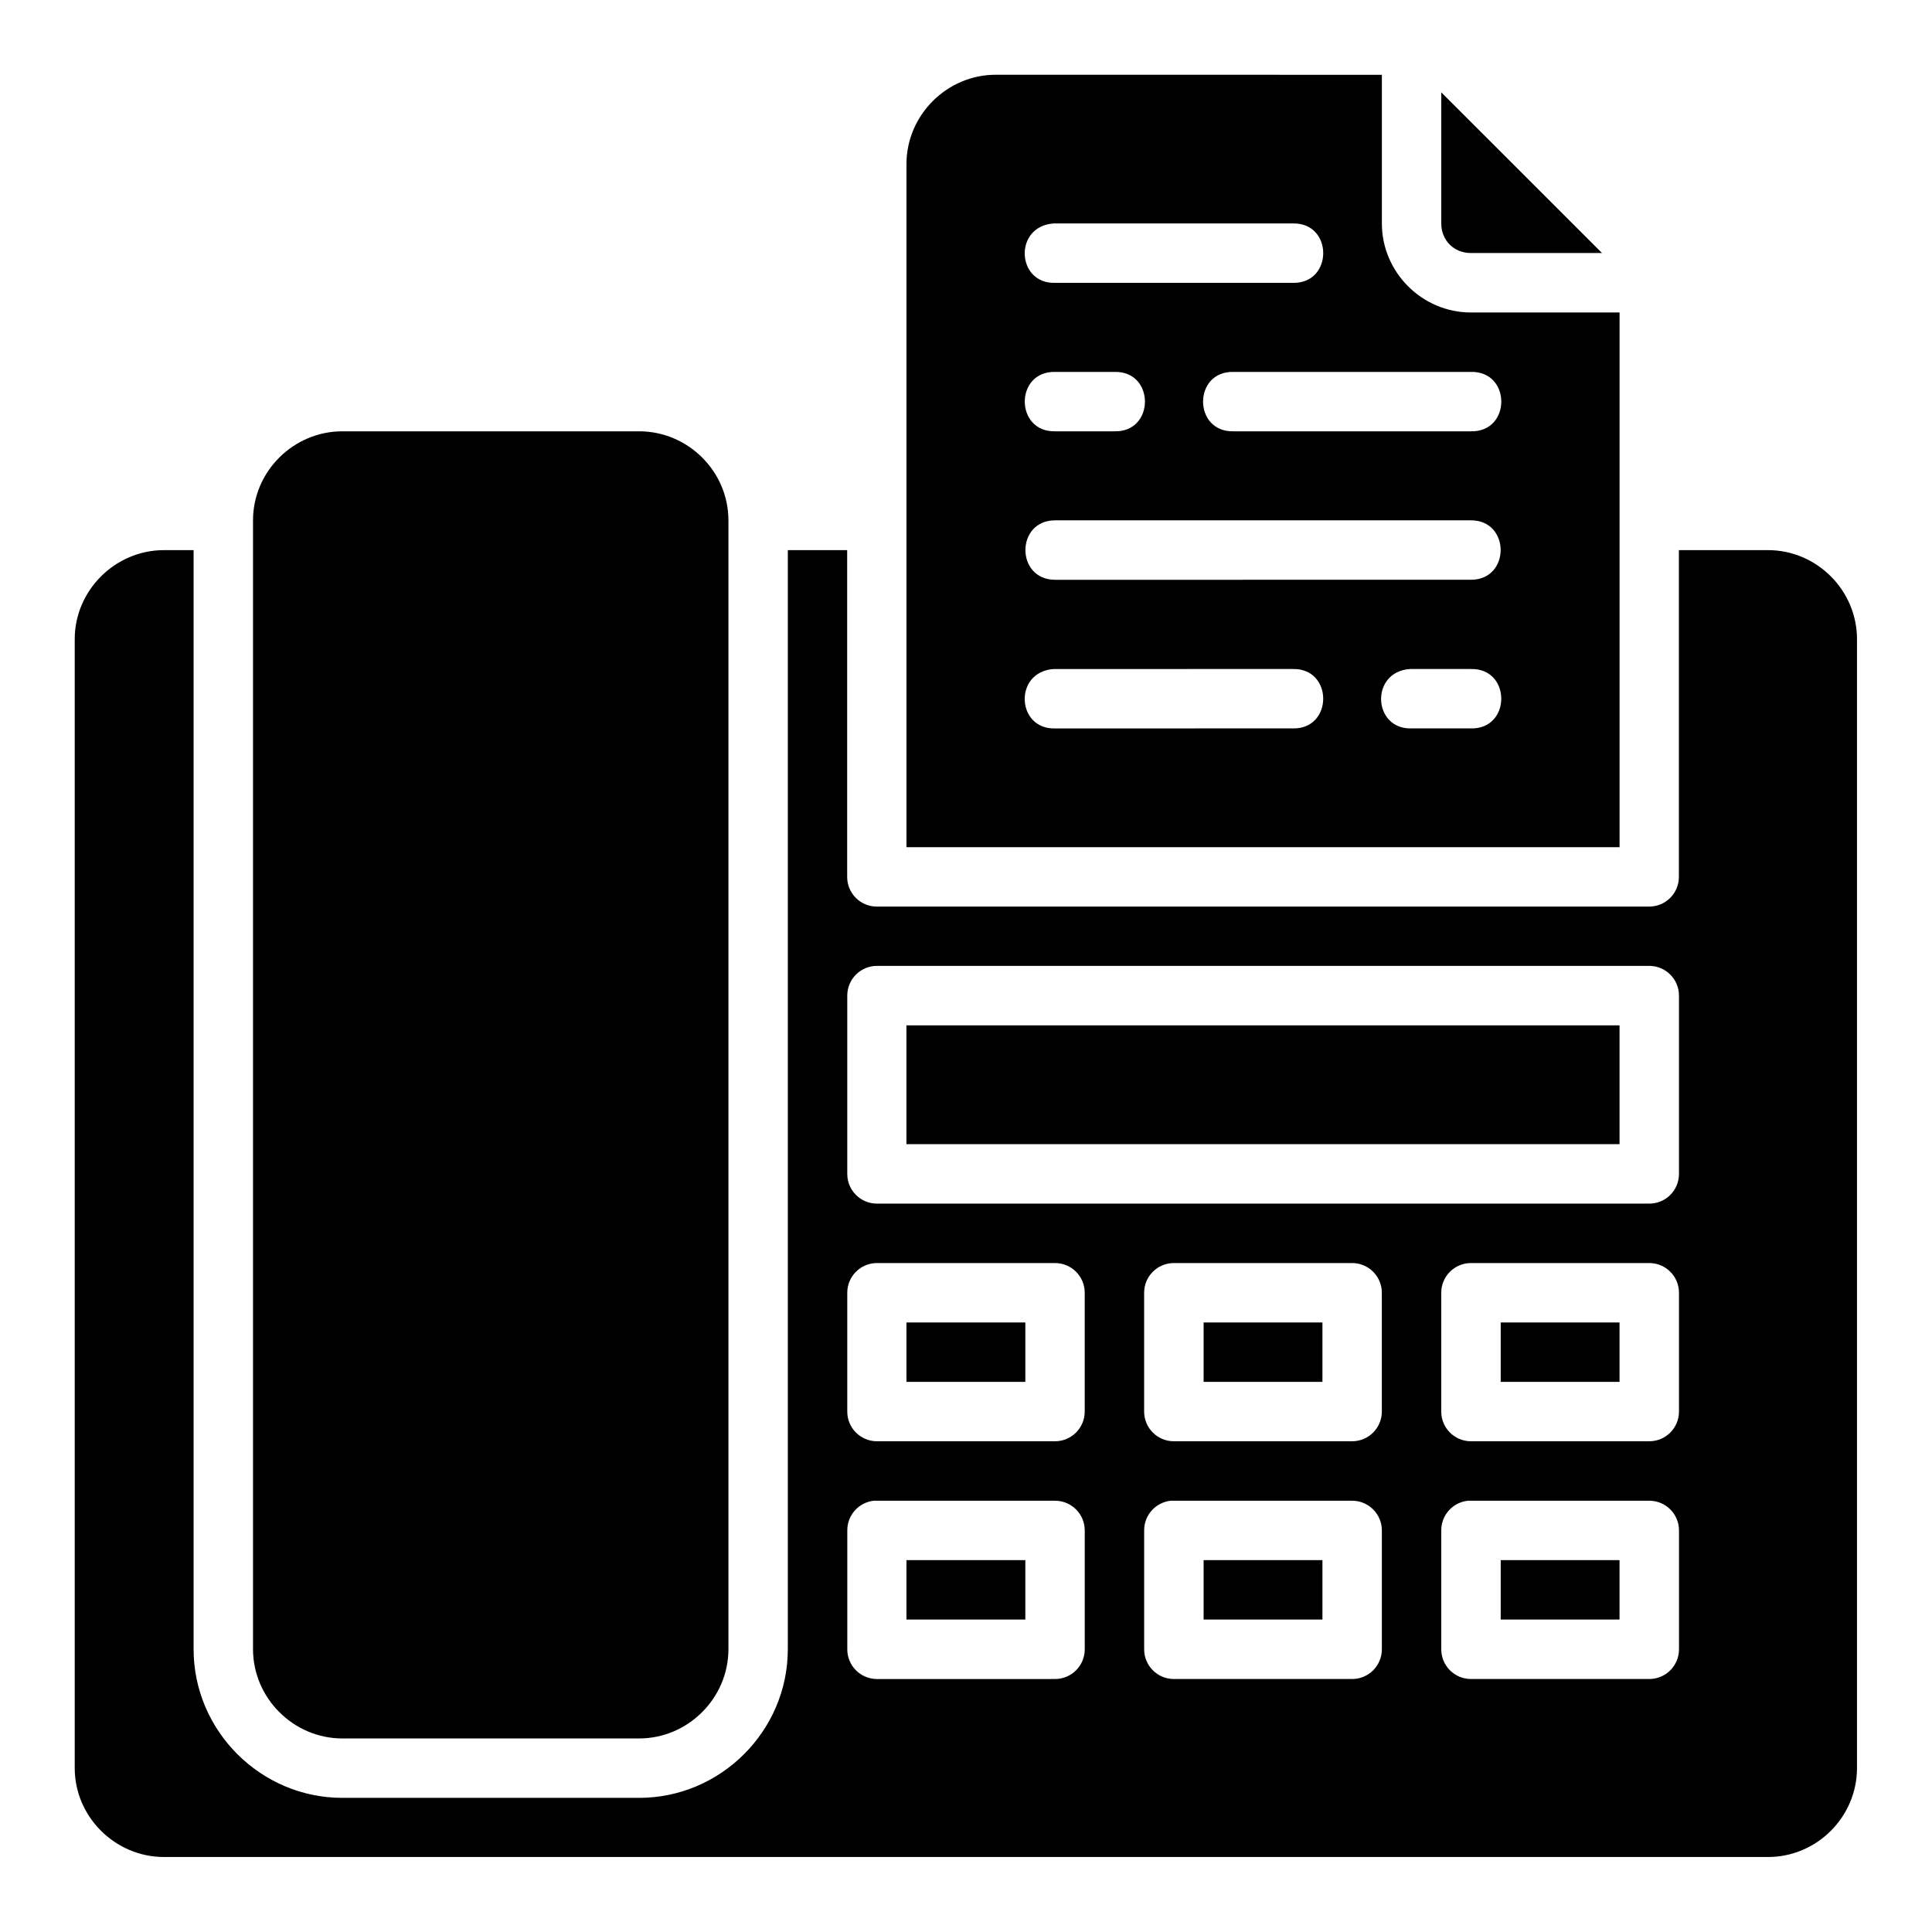 <?xml version="1.0" encoding="UTF-8"?>
<!-- Uploaded to: SVG Repo, www.svgrepo.com, Generator: SVG Repo Mixer Tools -->
<svg fill="#000000" width="800px" height="800px" version="1.1" viewBox="144 144 512 512" xmlns="http://www.w3.org/2000/svg">
 <path d="m407.87 163.81c-12.945 0-23.648 10.715-23.648 23.664v181.04h188.98v-141.7h-39.391c-12.949 0-23.602-10.652-23.602-23.602v-39.391zm118.08 4.66v34.746c0 4.496 3.359 7.84 7.856 7.84h34.746zm-39.328 34.746c10.727-0.238 10.727 15.977 0 15.742h-62.996c-10.285 0.312-11.078-14.992-0.406-15.742zm-62.992 39.344h15.742c10.734-0.238 10.734 15.984 0 15.742h-15.746c-10.734 0.238-10.734-15.984 0-15.742zm47.246 0h62.93c10.734-0.238 10.734 15.984 0 15.742h-62.93c-10.734 0.238-10.734-15.984 0-15.742zm-236.16 15.742c-12.945 0-23.664 10.637-23.664 23.586v299.17c0 12.945 10.715 23.648 23.664 23.648h78.676c12.945 0 23.648-10.699 23.648-23.648v-299.17c0-12.945-10.699-23.586-23.648-23.586zm188.91 23.586h110.18c10.508 0 10.508 15.758 0 15.758l-110.18 0.004c-10.508 0-10.508-15.758 0-15.758zm-236.16 7.902c-12.945 0-23.664 10.652-23.664 23.602v299.15c0 12.945 10.715 23.586 23.664 23.586h425.07c12.945 0 23.586-10.637 23.586-23.586v-299.15c0-12.945-10.637-23.602-23.586-23.602h-23.617v86.594c0 4.359-3.512 7.871-7.871 7.871h-204.67c-4.359 0-7.871-3.512-7.871-7.871v-86.594h-15.73v291.27c0 21.621-17.77 39.391-39.391 39.391h-78.676c-21.621 0-39.406-17.758-39.406-39.391v-291.27zm299.15 31.504c10.727-0.238 10.727 15.977 0 15.742l-62.992 0.004c-10.285 0.312-11.078-14.992-0.406-15.742zm47.188 0c10.727-0.238 10.727 15.977 0 15.742h-15.742c-10.301 0.301-11.051-15.039-0.387-15.742zm-157.43 78.676h204.67c4.371-0.016 7.918 3.531 7.902 7.902v47.246c-0.008 4.356-3.551 7.875-7.902 7.856h-204.67c-4.328-0.016-7.832-3.527-7.84-7.856v-47.246c-0.016-4.348 3.492-7.887 7.84-7.902zm7.84 15.758v31.488h188.98v-31.488zm-7.84 62.992h47.246c4.348 0.016 7.859 3.555 7.84 7.902v31.426c0.016 4.348-3.492 7.887-7.84 7.902h-47.246c-4.348-0.016-7.859-3.555-7.84-7.902v-31.426c-0.016-4.348 3.492-7.887 7.84-7.902zm78.734 0h47.188c4.371-0.016 7.918 3.531 7.902 7.902v31.426c0.016 4.371-3.531 7.918-7.902 7.902h-47.188c-4.371 0.016-7.918-3.531-7.902-7.902v-31.426c-0.016-4.371 3.531-7.918 7.902-7.902zm78.691 0h47.246c4.371-0.016 7.918 3.531 7.902 7.902v31.426c0.016 4.371-3.531 7.918-7.902 7.902h-47.246c-4.352-0.008-7.875-3.551-7.856-7.902v-31.426c-0.016-4.356 3.504-7.894 7.856-7.902zm-149.58 15.742v15.746h31.504v-15.746zm78.75 0v15.746h31.488v-15.746zm78.734 0v15.746h31.488v-15.746zm-166.14 47.246c0.273-0.016 0.543-0.016 0.816 0h47.246c4.324 0.016 7.824 3.519 7.84 7.84v31.504c0.016 4.348-3.492 7.887-7.84 7.902l-47.246 0.004c-4.348-0.016-7.859-3.555-7.84-7.902v-31.504c-0.008-4.027 3.023-7.41 7.027-7.84zm78.734 0c0.27-0.016 0.543-0.016 0.816 0h47.188c4.348-0.016 7.887 3.492 7.902 7.84v31.504c0.016 4.371-3.531 7.918-7.902 7.902h-47.188c-4.371 0.016-7.918-3.531-7.902-7.902v-31.504c-0.004-4.047 3.062-7.438 7.086-7.84zm78.75 0c0.25-0.016 0.504-0.016 0.754 0h47.246c4.348-0.016 7.887 3.492 7.902 7.84v31.504c0.016 4.371-3.531 7.918-7.902 7.902h-47.246c-4.352-0.008-7.875-3.551-7.856-7.902v-31.504c-0.004-4.051 3.07-7.445 7.102-7.84zm-148.83 15.746v15.742h31.504v-15.742zm78.75 0v15.742h31.488v-15.742zm78.734 0v15.742h31.488v-15.742z"/>
</svg>